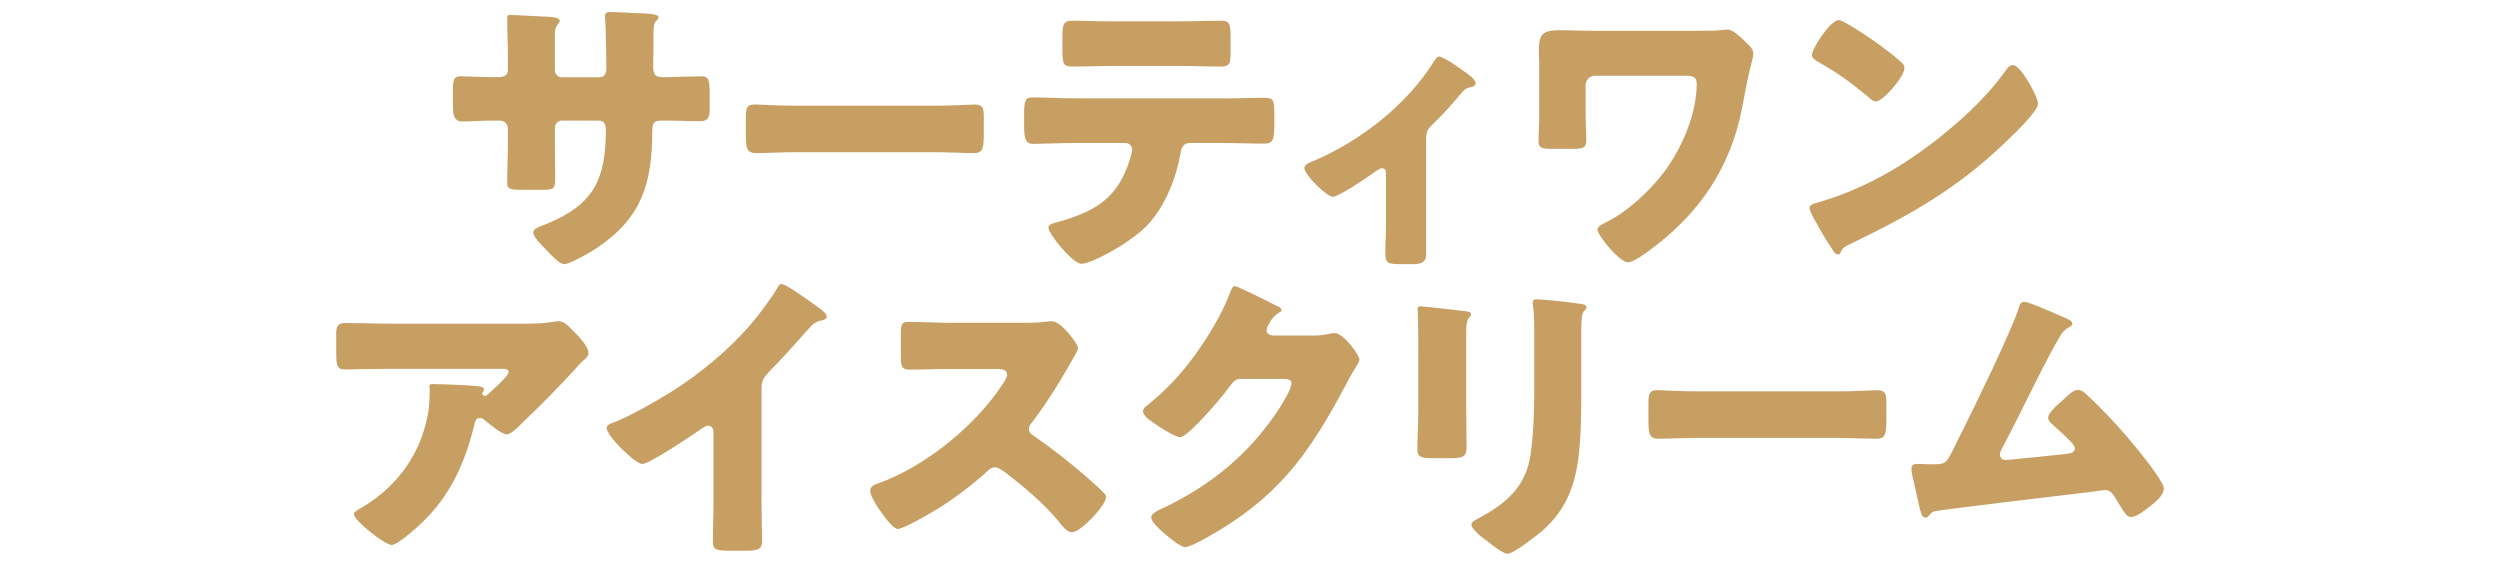 <?xml version="1.0" encoding="UTF-8"?>
<svg id="_レイヤー_2" data-name="レイヤー_2" xmlns="http://www.w3.org/2000/svg" width="560" height="128" xmlns:xlink="http://www.w3.org/1999/xlink" viewBox="0 0 560 128">
  <defs>
    <style>
      .cls-1 {
        fill: none;
      }

      .cls-2 {
        clip-path: url(#clippath);
      }

      .cls-3 {
        fill: #c79f62;
      }
    </style>
    <clipPath id="clippath">
      <rect class="cls-1" width="560" height="128"/>
    </clipPath>
  </defs>
  <g id="TOP情報">
    <g class="cls-2">
      <g>
        <path class="cls-3" d="M111.52,17.29c.68,0,2.24-.07,2.24-1.56v-2.92c0-2.92-.14-5.85-.14-8.77,0-.48.07-.68.61-.68,1.36,0,5.58.27,7.34.34,2.18.07,3.81.2,3.81.95,0,.2-.27.61-.41.75-.54.68-.68,1.29-.68,2.11v8.09c0,.95.54,1.7,1.56,1.7h8.43c1.16,0,1.56-.95,1.56-1.97,0-1.9-.14-9.45-.27-10.95,0-.27-.07-.54-.07-.82,0-.54.48-.88,1.02-.88.95,0,4.96.2,6.19.27,2.31.07,4.76.14,4.76.88,0,1.16-1.09.14-1.09,3.33v3.81c0,1.22-.07,2.45-.07,3.74,0,1.97.41,2.58,2.18,2.58h.82c1.7-.07,7.21-.2,7.82-.2,1.5,0,1.84.61,1.84,3.81v2.99c0,2.24-.14,3.26-2.24,3.26-2.45,0-4.96-.14-7.41-.14h-.82c-1.97,0-2.38.34-2.38,2.38-.07,11.56-2.24,19.24-12.24,26.04-1.29.88-6.12,3.74-7.55,3.74-.88,0-2.92-1.97-4.15-3.4-1.09-1.09-2.72-2.72-2.72-3.67,0-.88,1.22-1.29,3.2-2.04,10.47-4.35,13.05-10.06,13.05-21.01,0-1.09-.34-2.04-1.56-2.04h-8.29c-.88,0-1.56.75-1.56,1.56v3.6c0,2.79.07,6.6.07,7.48,0,2.38-.07,2.86-2.52,2.86h-4.76c-3.06,0-3.47-.2-3.47-1.7,0-2.86.14-5.64.14-8.43v-3.67c0-.95-.82-1.7-1.77-1.7h-1.36c-2.65,0-5.3.2-7.07.2-2.04,0-2.11-1.77-2.11-4.28v-2.52c0-2.79.27-3.33,1.84-3.33,1.43,0,4.76.2,7.34.2h.88Z"/>
        <path class="cls-3" d="M209.36,23.68c4.01,0,8.36-.27,8.97-.27,1.77,0,2.04.75,2.04,2.72v3.26c0,3.74-.07,4.9-2.24,4.9-2.65,0-5.78-.2-8.77-.2h-31.28c-2.99,0-6.19.2-8.7.2-2.31,0-2.31-1.29-2.31-4.9v-3.13c0-2.04.2-2.86,1.97-2.86.95,0,4.76.27,9.04.27h31.28Z"/>
        <path class="cls-3" d="M273.88,22.05c3.13,0,6.39-.14,9.52-.14,1.9,0,2.04.61,2.04,3.74v2.58c0,3.26-.48,3.94-2.18,3.94-3.13,0-6.26-.14-9.38-.14h-7.28c-1.56,0-1.97,1.02-2.18,2.38-1.02,5.71-3.54,12.04-7.62,16.25-4.08,4.08-12.44,8.43-14.55,8.43-1.97,0-7.41-6.73-7.41-8.09,0-.82,1.16-1.02,2.18-1.29,8.23-2.31,13.39-5.3,16.05-13.94.14-.41.54-1.77.54-2.18,0-.95-.68-1.56-1.56-1.56h-11.63c-2.79,0-7.14.2-8.91.2s-2.11-1.02-2.11-4.22v-2.52c0-3.47.48-3.67,2.11-3.67,1.9,0,5.92.2,8.91.2h33.45ZM264.09,4.78c3.2,0,6.32-.14,9.45-.14,1.9,0,2.11.68,2.11,3.81v3.13c0,2.58-.07,3.33-2.24,3.33-3.06,0-6.05-.14-9.04-.14h-15.03c-3.06,0-6.12.14-9.18.14-2.04,0-2.18-.61-2.18-4.08v-2.38c0-2.92.2-3.81,2.11-3.81,2.86,0,5.64.14,8.36.14h15.64Z"/>
        <path class="cls-3" d="M319.43,57.13c0,1.9-1.56,2.04-3.06,2.04h-2.79c-2.99,0-3.26-.41-3.26-2.65,0-2.11.14-4.15.14-6.25v-11.63c0-.48-.27-.95-.88-.95-.48,0-1.02.41-1.7.88-1.36,1.02-8.02,5.51-9.31,5.51-1.36,0-6.39-4.9-6.39-6.46,0-.68.68-1.02,2.04-1.56,10.54-4.49,20.81-12.51,26.86-22.1.48-.75.82-1.29,1.29-1.29,1.02,0,5.44,3.13,7.07,4.42.61.48,1.09,1.09,1.09,1.56,0,.54-.48.75-.95.82-1.29.34-1.63.61-2.45,1.63-1.84,2.24-3.81,4.42-5.85,6.39-1.56,1.5-1.84,1.84-1.84,4.15v25.5Z"/>
        <path class="cls-3" d="M380.97,6.89c1.7,0,3.54,0,4.49-.14.48-.07,1.09-.14,1.56-.14,1.16,0,3.2,1.97,4.42,3.2.75.75,1.29,1.22,1.29,2.24,0,.68-.27,1.5-.41,2.11-.68,2.38-1.63,7.48-2.11,10.13-2.65,13.46-9.65,23.66-20.67,31.75-1.02.75-3.67,2.72-4.83,2.72-1.97,0-6.87-6.05-6.87-7.34,0-.68,1.09-1.22,1.77-1.56.2-.07.27-.14.41-.2,3.94-1.97,7.82-5.44,10.74-8.7,5.1-5.64,9.31-14.55,9.31-22.3,0-1.56-1.22-1.7-2.45-1.7h-20.33c-1.16,0-2.11.95-2.11,2.11v6.8c0,1.77.14,3.6.14,5.37s-.41,2.11-3.13,2.11h-4.49c-2.52,0-3.06-.27-3.06-1.77,0-1.9.14-3.81.14-5.71v-12.03c0-.68-.07-1.36-.07-2.04,0-3.33.14-5.03,4.35-5.03,2.99,0,5.98.14,8.98.14h22.91Z"/>
        <path class="cls-3" d="M454.94,19.33c.14.2.2.48.41.75.48,1.02,1.16,2.45,1.16,3.2,0,1.63-5.51,6.87-6.93,8.23-10.95,10.67-21.89,16.79-35.49,23.32-1.36.68-1.29.82-1.84,1.77-.07.2-.27.41-.54.41-.54,0-.95-.61-1.22-1.09-1.16-1.7-2.24-3.47-3.2-5.24-.48-.82-1.97-3.33-1.97-4.08,0-.61.75-.95,1.29-1.09,6.05-1.63,11.97-4.28,17.41-7.48,8.36-4.96,18.83-13.46,24.54-21.28.14-.2.27-.34.41-.54.61-.88,1.16-1.63,1.9-1.63,1.36,0,3.47,3.67,4.08,4.76ZM414.01,5.46c5.51,3.26,9.72,6.53,11.97,8.57.41.34.61.68.61,1.22,0,1.97-4.83,7.48-6.39,7.48-.61,0-1.29-.61-1.7-1.02-3.94-3.26-6.94-5.44-11.42-7.96-.54-.34-1.22-.75-1.22-1.43,0-1.36,4.08-7.82,6.05-7.82.34,0,1.16.41,2.11.95Z"/>
        <path class="cls-3" d="M94.56,117.04c-1.16,1.09-5.44,5.03-6.87,5.03s-8.43-5.44-8.43-6.94c0-.41.54-.75,1.97-1.56,8.16-4.9,13.26-12.38,14.75-21.49.2-1.43.27-3.33.27-4.96,0-.14-.07-.2-.07-.34,0-.54.07-.75.68-.75,1.97,0,8.63.27,10.2.48,1.16.14,1.36.41,1.36.75,0,.2-.2.41-.27.61-.07.07-.13.2-.13.27,0,.34.27.54.61.54.2,0,.34-.07.48-.2.54-.48,4.83-4.22,4.83-5.1,0-.41-.34-.75-1.09-.75h-25.09c-2.52,0-4.96,0-7.41.07-.95,0-1.9.07-2.86.07-2.11,0-2.18-.75-2.18-4.56v-3.47c0-1.5.27-2.38,1.97-2.38,3.47,0,6.93.14,10.47.14h29.92c2.11,0,4.28-.07,6.26-.41.34-.07.82-.14,1.16-.14,1.22,0,2.04.88,2.92,1.77,1.16,1.16,3.81,3.74,3.81,5.37,0,.75-.75,1.36-1.43,1.9-.27.27-.75.75-.95,1.02-3.88,4.28-7.89,8.36-12.03,12.31l-.61.61c-1.22,1.22-2.52,2.38-3.33,2.38-1.09,0-4.08-2.52-5.24-3.47-.2-.14-.41-.2-.68-.2-.82,0-1.02.41-1.22,1.22-2.11,8.57-5.24,15.91-11.76,22.17Z"/>
        <path class="cls-3" d="M170.57,111.87c0,1.84.07,3.67.07,5.51,0,1.22.07,2.52.07,3.81,0,2.11-1.16,2.18-4.56,2.18h-2.79c-3.2,0-3.67-.41-3.67-1.97,0-3.06.14-6.12.14-9.18v-15.16c0-1.02-.34-1.7-1.22-1.7-.61,0-1.5.68-1.97,1.02-1.84,1.29-11.22,7.55-12.78,7.55s-7.96-6.26-7.96-8.02c0-.75.82-1.02,1.43-1.22,3.6-1.36,9.93-4.96,13.26-7.07,6.19-3.94,12.51-9.11,17.34-14.69,1.97-2.24,4.69-5.92,6.26-8.5.14-.34.41-.82.88-.82,1.02,0,6.73,4.15,8.77,5.64.82.61,1.36,1.29,1.36,1.7,0,.48-.48.61-.88.75-.95.2-1.7.41-2.45,1.16-1.63,1.63-4.62,5.37-9.72,10.54-1.09,1.16-1.56,1.97-1.56,3.47v25.02Z"/>
        <path class="cls-3" d="M229.25,72.3c1.36,0,3.33,0,4.69-.2.48-.07,1.22-.14,1.7-.14,2.11,0,5.85,5.1,5.85,6.05,0,.34-.54,1.29-1.02,2.11-1.29,2.31-5.3,9.38-9.45,14.69-.34.41-.54.75-.54,1.29,0,.68.34,1.09.95,1.43,4.15,2.86,8.57,6.32,12.37,9.66.68.61,3.06,2.72,3.54,3.33.27.2.41.48.41.82,0,1.9-5.71,7.89-7.62,7.89-1.02,0-1.9-1.09-2.65-1.97-.07-.2-.21-.34-.34-.48-3.47-4.15-7.68-7.68-11.97-10.95-.68-.48-1.63-1.16-2.24-1.16-.68,0-1.22.34-1.7.82-3.26,2.99-6.94,5.78-10.67,8.16-1.5.95-8.09,4.83-9.45,4.83-1.22,0-3.74-3.74-4.49-4.83-.54-.82-1.7-2.79-1.7-3.67,0-1.02.95-1.43,1.77-1.7,10.54-3.74,21.83-12.92,27.95-22.3.34-.48.95-1.43.95-2.04,0-1.16-1.16-1.29-2.31-1.29h-10.33c-3.06,0-6.19.14-9.32.14-1.7,0-1.84-.82-1.84-3.26v-4.56c0-2.38.14-2.86,1.77-2.86,3.13,0,6.26.2,9.38.2h16.32Z"/>
        <path class="cls-3" d="M294.38,75.16c1.22,0,2.04-.07,3.81-.48.27-.07.48-.07.75-.07,2.04,0,5.58,4.96,5.58,5.92,0,.48-.88,1.84-1.22,2.38-.68,1.09-1.29,2.24-1.9,3.4-8.43,15.91-15.43,25.43-31.48,34.34-1.02.54-3.54,1.9-4.42,1.9-1.22,0-4.15-2.58-5.24-3.54-.82-.75-2.38-2.18-2.38-3.13,0-.75.95-1.22,1.83-1.7.21-.07.41-.2.61-.27,10.95-5.17,19.65-12.31,26.25-22.44.75-1.16,2.72-4.35,2.72-5.64,0-.88-.95-.95-1.77-.95h-9.72c-1.16,0-1.7.82-2.31,1.63-1.36,1.9-4.28,5.3-5.98,7.07-.88.95-4.08,4.35-5.17,4.35-1.36,0-6.25-3.33-7.41-4.28-.41-.41-.88-.95-.88-1.56,0-.48.34-.82.68-1.09,4.28-3.4,7.62-6.94,10.81-11.29,2.79-3.81,6.19-9.31,7.82-13.73.34-.88.68-1.9,1.22-1.9.61,0,7.68,3.54,8.84,4.15.82.34,1.63.68,1.63,1.22,0,.34-.34.48-.61.61-1.63.88-2.72,3.4-2.72,3.88,0,.75.61,1.09,1.29,1.22h9.38Z"/>
        <path class="cls-3" d="M328.44,92.22c0,2.45.07,4.83.07,7.21,0,2.65-.14,3.2-3.67,3.2h-4.22c-2.58,0-3.13-.48-3.13-2.04,0-2.24.2-5.24.2-8.16v-14.35c0-2.24,0-4.56-.07-6.8,0-.61-.07-1.43-.07-1.97s.14-.68.61-.68c.88,0,6.6.68,7.96.82.41.07.75.07,1.09.14,1.5.14,2.31.27,2.31.75,0,.95-1.09.27-1.09,3.81v18.09ZM354.21,86.92c0,5.3,0,10.61-.68,15.91-.88,6.53-3.06,11.69-8.09,16.11-1.22,1.02-6.39,5.1-7.75,5.1-1.02,0-3.47-1.97-4.42-2.72-.95-.68-3.67-2.65-3.67-3.88,0-.61,1.36-1.22,1.9-1.5,5.85-3.2,10.2-6.87,11.29-13.8.68-4.55.88-9.38.88-13.94v-13.94c0-1.7,0-3.4-.2-5.1-.07-.41-.14-1.02-.14-1.43,0-.48.2-.68.68-.68,1.9,0,7.96.68,10.06,1.02.48.07,1.29.14,1.29.75,0,.34-.27.61-.61.95-.48.54-.54,2.58-.54,3.81v13.33Z"/>
        <path class="cls-3" d="M411.53,87.67c4.01,0,8.36-.27,8.98-.27,1.77,0,2.04.75,2.04,2.72v3.26c0,3.74-.07,4.9-2.24,4.9-2.65,0-5.78-.2-8.77-.2h-31.28c-2.99,0-6.19.2-8.7.2-2.31,0-2.31-1.29-2.31-4.9v-3.13c0-2.04.21-2.86,1.97-2.86.95,0,4.76.27,9.04.27h31.28Z"/>
        <path class="cls-3" d="M461.5,70.74c.2.07.41.2.61.27,1.02.41,2.11.82,2.11,1.5,0,.41-.54.68-.88.88-1.22.61-1.9,1.9-2.58,3.13-.14.2-.27.48-.41.68-4.22,7.75-7.89,15.71-12.04,23.53-.2.41-.34.61-.34,1.09,0,.68.54,1.22,1.29,1.22.34,0,1.09-.07,1.63-.14,3.74-.34,7.55-.75,11.35-1.16,1.36-.14,2.52-.27,2.52-1.29,0-.48-.48-1.09-.95-1.56-1.36-1.43-2.86-2.72-4.28-4.01-.41-.41-.75-.75-.75-1.29,0-1.16,2.24-3.06,3.13-3.81,1.29-1.22,2.52-2.45,3.54-2.45.75,0,1.36.48,1.84.95,3.06,2.72,7.07,7.07,9.72,10.2,1.43,1.7,7.68,9.18,7.68,10.95,0,1.56-1.97,3.13-3.13,4.01-1.02.82-2.92,2.38-4.28,2.38-.88,0-1.56-1.16-2.86-3.33-.27-.41-.54-.88-.82-1.36-.54-.75-1.09-1.36-2.11-1.36-.2,0-2.72.34-3.13.41-4.28.48-32.37,3.88-34.68,4.28-.75.14-1.09.34-1.5.95-.27.27-.48.54-.88.54-.82,0-1.09-1.29-1.43-2.72-.54-2.24-.95-4.49-1.5-6.66-.14-.54-.2-1.16-.2-1.7,0-.95.88-.95,1.56-.95.75,0,1.5.07,2.24.07h1.29c2.65,0,2.79-.27,4.76-4.35.41-.88.95-1.9,1.56-3.13,2.72-5.37,11.01-22.44,12.58-27.4.21-.75.41-1.5,1.29-1.5,1.02,0,6.73,2.52,8.02,3.13Z"/>
      </g>
    </g>
  </g>
</svg>